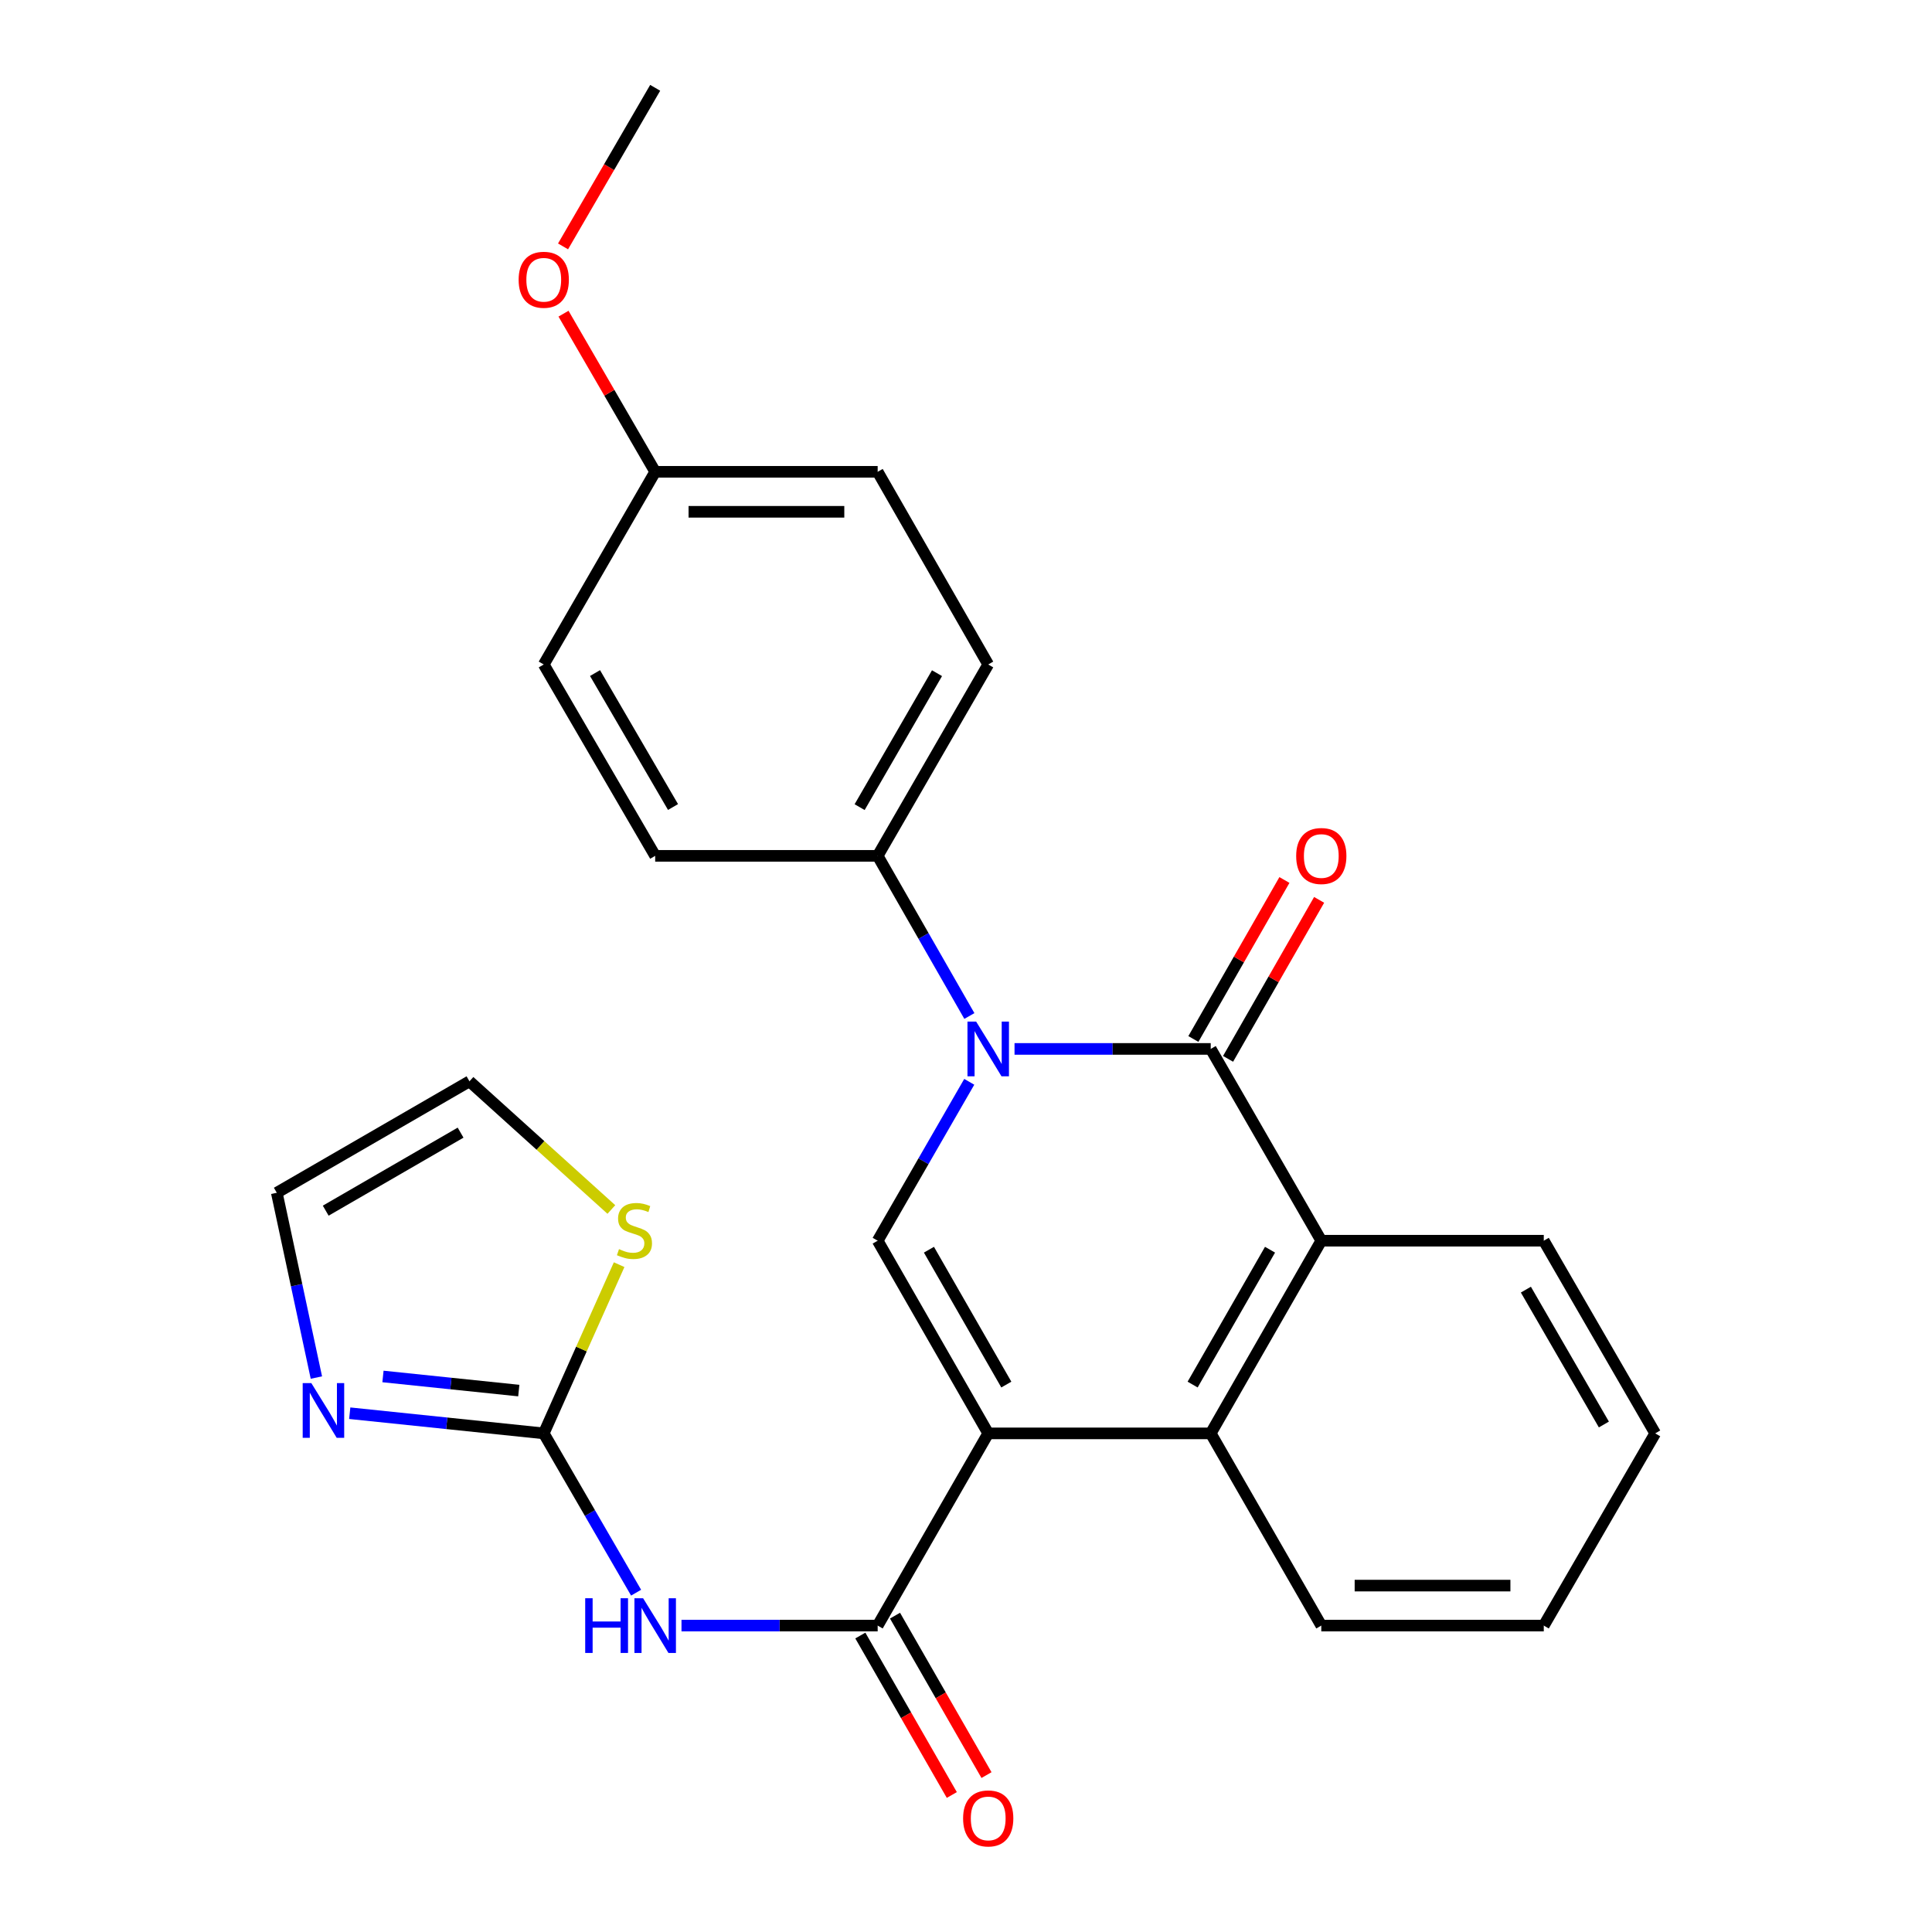 <?xml version='1.0' encoding='iso-8859-1'?>
<svg version='1.1' baseProfile='full'
              xmlns='http://www.w3.org/2000/svg'
                      xmlns:rdkit='http://www.rdkit.org/xml'
                      xmlns:xlink='http://www.w3.org/1999/xlink'
                  xml:space='preserve'
width='1000px' height='1000px' viewBox='0 0 1000 1000'>
<!-- END OF HEADER -->
<rect style='opacity:1.0;fill:#FFFFFF;stroke:none' width='1000' height='1000' x='0' y='0'> </rect>
<path class='bond-2' d='M 511.499,741.916 L 454.281,642.188' style='fill:none;fill-rule:evenodd;stroke:#000000;stroke-width:6px;stroke-linecap:butt;stroke-linejoin:miter;stroke-opacity:1' />
<path class='bond-2' d='M 520.869,716.657 L 480.817,646.847' style='fill:none;fill-rule:evenodd;stroke:#000000;stroke-width:6px;stroke-linecap:butt;stroke-linejoin:miter;stroke-opacity:1' />
<path class='bond-3' d='M 511.499,741.916 L 454.281,841.402' style='fill:none;fill-rule:evenodd;stroke:#000000;stroke-width:6px;stroke-linecap:butt;stroke-linejoin:miter;stroke-opacity:1' />
<path class='bond-4' d='M 511.499,741.916 L 626.669,741.916' style='fill:none;fill-rule:evenodd;stroke:#000000;stroke-width:6px;stroke-linecap:butt;stroke-linejoin:miter;stroke-opacity:1' />
<path class='bond-0' d='M 501.686,559.945 L 477.984,601.067' style='fill:none;fill-rule:evenodd;stroke:#0000FF;stroke-width:6px;stroke-linecap:butt;stroke-linejoin:miter;stroke-opacity:1' />
<path class='bond-0' d='M 477.984,601.067 L 454.281,642.188' style='fill:none;fill-rule:evenodd;stroke:#000000;stroke-width:6px;stroke-linecap:butt;stroke-linejoin:miter;stroke-opacity:1' />
<path class='bond-9' d='M 501.743,525.882 L 478.012,484.434' style='fill:none;fill-rule:evenodd;stroke:#0000FF;stroke-width:6px;stroke-linecap:butt;stroke-linejoin:miter;stroke-opacity:1' />
<path class='bond-9' d='M 478.012,484.434 L 454.281,442.986' style='fill:none;fill-rule:evenodd;stroke:#000000;stroke-width:6px;stroke-linecap:butt;stroke-linejoin:miter;stroke-opacity:1' />
<path class='bond-26' d='M 525.118,542.921 L 575.894,542.921' style='fill:none;fill-rule:evenodd;stroke:#0000FF;stroke-width:6px;stroke-linecap:butt;stroke-linejoin:miter;stroke-opacity:1' />
<path class='bond-26' d='M 575.894,542.921 L 626.669,542.921' style='fill:none;fill-rule:evenodd;stroke:#000000;stroke-width:6px;stroke-linecap:butt;stroke-linejoin:miter;stroke-opacity:1' />
<path class='bond-1' d='M 626.669,542.921 L 683.898,642.188' style='fill:none;fill-rule:evenodd;stroke:#000000;stroke-width:6px;stroke-linecap:butt;stroke-linejoin:miter;stroke-opacity:1' />
<path class='bond-11' d='M 635.65,548.063 L 659.213,506.915' style='fill:none;fill-rule:evenodd;stroke:#000000;stroke-width:6px;stroke-linecap:butt;stroke-linejoin:miter;stroke-opacity:1' />
<path class='bond-11' d='M 659.213,506.915 L 682.777,465.768' style='fill:none;fill-rule:evenodd;stroke:#FF0000;stroke-width:6px;stroke-linecap:butt;stroke-linejoin:miter;stroke-opacity:1' />
<path class='bond-11' d='M 617.689,537.778 L 641.252,496.63' style='fill:none;fill-rule:evenodd;stroke:#000000;stroke-width:6px;stroke-linecap:butt;stroke-linejoin:miter;stroke-opacity:1' />
<path class='bond-11' d='M 641.252,496.63 L 664.816,455.482' style='fill:none;fill-rule:evenodd;stroke:#FF0000;stroke-width:6px;stroke-linecap:butt;stroke-linejoin:miter;stroke-opacity:1' />
<path class='bond-5' d='M 454.281,841.402 L 403.511,841.402' style='fill:none;fill-rule:evenodd;stroke:#000000;stroke-width:6px;stroke-linecap:butt;stroke-linejoin:miter;stroke-opacity:1' />
<path class='bond-5' d='M 403.511,841.402 L 352.741,841.402' style='fill:none;fill-rule:evenodd;stroke:#0000FF;stroke-width:6px;stroke-linecap:butt;stroke-linejoin:miter;stroke-opacity:1' />
<path class='bond-12' d='M 445.305,846.552 L 468.981,887.819' style='fill:none;fill-rule:evenodd;stroke:#000000;stroke-width:6px;stroke-linecap:butt;stroke-linejoin:miter;stroke-opacity:1' />
<path class='bond-12' d='M 468.981,887.819 L 492.657,929.086' style='fill:none;fill-rule:evenodd;stroke:#FF0000;stroke-width:6px;stroke-linecap:butt;stroke-linejoin:miter;stroke-opacity:1' />
<path class='bond-12' d='M 463.258,836.252 L 486.934,877.519' style='fill:none;fill-rule:evenodd;stroke:#000000;stroke-width:6px;stroke-linecap:butt;stroke-linejoin:miter;stroke-opacity:1' />
<path class='bond-12' d='M 486.934,877.519 L 510.61,918.786' style='fill:none;fill-rule:evenodd;stroke:#FF0000;stroke-width:6px;stroke-linecap:butt;stroke-linejoin:miter;stroke-opacity:1' />
<path class='bond-6' d='M 626.669,741.916 L 683.898,642.188' style='fill:none;fill-rule:evenodd;stroke:#000000;stroke-width:6px;stroke-linecap:butt;stroke-linejoin:miter;stroke-opacity:1' />
<path class='bond-6' d='M 617.302,716.655 L 657.362,646.846' style='fill:none;fill-rule:evenodd;stroke:#000000;stroke-width:6px;stroke-linecap:butt;stroke-linejoin:miter;stroke-opacity:1' />
<path class='bond-20' d='M 626.669,741.916 L 683.898,841.402' style='fill:none;fill-rule:evenodd;stroke:#000000;stroke-width:6px;stroke-linecap:butt;stroke-linejoin:miter;stroke-opacity:1' />
<path class='bond-7' d='M 329.246,824.367 L 305.346,783.142' style='fill:none;fill-rule:evenodd;stroke:#0000FF;stroke-width:6px;stroke-linecap:butt;stroke-linejoin:miter;stroke-opacity:1' />
<path class='bond-7' d='M 305.346,783.142 L 281.445,741.916' style='fill:none;fill-rule:evenodd;stroke:#000000;stroke-width:6px;stroke-linecap:butt;stroke-linejoin:miter;stroke-opacity:1' />
<path class='bond-21' d='M 683.898,642.188 L 799.057,642.188' style='fill:none;fill-rule:evenodd;stroke:#000000;stroke-width:6px;stroke-linecap:butt;stroke-linejoin:miter;stroke-opacity:1' />
<path class='bond-8' d='M 281.445,741.916 L 231.232,736.696' style='fill:none;fill-rule:evenodd;stroke:#000000;stroke-width:6px;stroke-linecap:butt;stroke-linejoin:miter;stroke-opacity:1' />
<path class='bond-8' d='M 231.232,736.696 L 181.019,731.476' style='fill:none;fill-rule:evenodd;stroke:#0000FF;stroke-width:6px;stroke-linecap:butt;stroke-linejoin:miter;stroke-opacity:1' />
<path class='bond-8' d='M 268.522,719.763 L 233.373,716.109' style='fill:none;fill-rule:evenodd;stroke:#000000;stroke-width:6px;stroke-linecap:butt;stroke-linejoin:miter;stroke-opacity:1' />
<path class='bond-8' d='M 233.373,716.109 L 198.223,712.455' style='fill:none;fill-rule:evenodd;stroke:#0000FF;stroke-width:6px;stroke-linecap:butt;stroke-linejoin:miter;stroke-opacity:1' />
<path class='bond-10' d='M 281.445,741.916 L 300.953,698.252' style='fill:none;fill-rule:evenodd;stroke:#000000;stroke-width:6px;stroke-linecap:butt;stroke-linejoin:miter;stroke-opacity:1' />
<path class='bond-10' d='M 300.953,698.252 L 320.461,654.587' style='fill:none;fill-rule:evenodd;stroke:#CCCC00;stroke-width:6px;stroke-linecap:butt;stroke-linejoin:miter;stroke-opacity:1' />
<path class='bond-13' d='M 163.761,713.02 L 153.514,665.197' style='fill:none;fill-rule:evenodd;stroke:#0000FF;stroke-width:6px;stroke-linecap:butt;stroke-linejoin:miter;stroke-opacity:1' />
<path class='bond-13' d='M 153.514,665.197 L 143.266,617.374' style='fill:none;fill-rule:evenodd;stroke:#000000;stroke-width:6px;stroke-linecap:butt;stroke-linejoin:miter;stroke-opacity:1' />
<path class='bond-15' d='M 454.281,442.986 L 511.499,343.936' style='fill:none;fill-rule:evenodd;stroke:#000000;stroke-width:6px;stroke-linecap:butt;stroke-linejoin:miter;stroke-opacity:1' />
<path class='bond-15' d='M 444.942,417.775 L 484.994,348.441' style='fill:none;fill-rule:evenodd;stroke:#000000;stroke-width:6px;stroke-linecap:butt;stroke-linejoin:miter;stroke-opacity:1' />
<path class='bond-16' d='M 454.281,442.986 L 339.122,442.986' style='fill:none;fill-rule:evenodd;stroke:#000000;stroke-width:6px;stroke-linecap:butt;stroke-linejoin:miter;stroke-opacity:1' />
<path class='bond-14' d='M 316.437,626.029 L 279.715,592.857' style='fill:none;fill-rule:evenodd;stroke:#CCCC00;stroke-width:6px;stroke-linecap:butt;stroke-linejoin:miter;stroke-opacity:1' />
<path class='bond-14' d='M 279.715,592.857 L 242.994,559.686' style='fill:none;fill-rule:evenodd;stroke:#000000;stroke-width:6px;stroke-linecap:butt;stroke-linejoin:miter;stroke-opacity:1' />
<path class='bond-28' d='M 143.266,617.374 L 242.994,559.686' style='fill:none;fill-rule:evenodd;stroke:#000000;stroke-width:6px;stroke-linecap:butt;stroke-linejoin:miter;stroke-opacity:1' />
<path class='bond-28' d='M 168.589,626.637 L 238.398,586.255' style='fill:none;fill-rule:evenodd;stroke:#000000;stroke-width:6px;stroke-linecap:butt;stroke-linejoin:miter;stroke-opacity:1' />
<path class='bond-18' d='M 511.499,343.936 L 454.281,244.209' style='fill:none;fill-rule:evenodd;stroke:#000000;stroke-width:6px;stroke-linecap:butt;stroke-linejoin:miter;stroke-opacity:1' />
<path class='bond-19' d='M 339.122,442.986 L 281.445,343.936' style='fill:none;fill-rule:evenodd;stroke:#000000;stroke-width:6px;stroke-linecap:butt;stroke-linejoin:miter;stroke-opacity:1' />
<path class='bond-19' d='M 348.357,417.713 L 307.983,348.379' style='fill:none;fill-rule:evenodd;stroke:#000000;stroke-width:6px;stroke-linecap:butt;stroke-linejoin:miter;stroke-opacity:1' />
<path class='bond-17' d='M 339.122,244.209 L 281.445,343.936' style='fill:none;fill-rule:evenodd;stroke:#000000;stroke-width:6px;stroke-linecap:butt;stroke-linejoin:miter;stroke-opacity:1' />
<path class='bond-22' d='M 339.122,244.209 L 315.396,203.283' style='fill:none;fill-rule:evenodd;stroke:#000000;stroke-width:6px;stroke-linecap:butt;stroke-linejoin:miter;stroke-opacity:1' />
<path class='bond-22' d='M 315.396,203.283 L 291.669,162.357' style='fill:none;fill-rule:evenodd;stroke:#FF0000;stroke-width:6px;stroke-linecap:butt;stroke-linejoin:miter;stroke-opacity:1' />
<path class='bond-29' d='M 339.122,244.209 L 454.281,244.209' style='fill:none;fill-rule:evenodd;stroke:#000000;stroke-width:6px;stroke-linecap:butt;stroke-linejoin:miter;stroke-opacity:1' />
<path class='bond-29' d='M 356.396,264.906 L 437.008,264.906' style='fill:none;fill-rule:evenodd;stroke:#000000;stroke-width:6px;stroke-linecap:butt;stroke-linejoin:miter;stroke-opacity:1' />
<path class='bond-25' d='M 683.898,841.402 L 799.057,841.402' style='fill:none;fill-rule:evenodd;stroke:#000000;stroke-width:6px;stroke-linecap:butt;stroke-linejoin:miter;stroke-opacity:1' />
<path class='bond-25' d='M 701.172,820.705 L 781.783,820.705' style='fill:none;fill-rule:evenodd;stroke:#000000;stroke-width:6px;stroke-linecap:butt;stroke-linejoin:miter;stroke-opacity:1' />
<path class='bond-27' d='M 799.057,642.188 L 856.734,741.916' style='fill:none;fill-rule:evenodd;stroke:#000000;stroke-width:6px;stroke-linecap:butt;stroke-linejoin:miter;stroke-opacity:1' />
<path class='bond-27' d='M 789.792,667.51 L 830.166,737.319' style='fill:none;fill-rule:evenodd;stroke:#000000;stroke-width:6px;stroke-linecap:butt;stroke-linejoin:miter;stroke-opacity:1' />
<path class='bond-23' d='M 291.433,127.532 L 315.278,86.493' style='fill:none;fill-rule:evenodd;stroke:#FF0000;stroke-width:6px;stroke-linecap:butt;stroke-linejoin:miter;stroke-opacity:1' />
<path class='bond-23' d='M 315.278,86.493 L 339.122,45.455' style='fill:none;fill-rule:evenodd;stroke:#000000;stroke-width:6px;stroke-linecap:butt;stroke-linejoin:miter;stroke-opacity:1' />
<path class='bond-24' d='M 856.734,741.916 L 799.057,841.402' style='fill:none;fill-rule:evenodd;stroke:#000000;stroke-width:6px;stroke-linecap:butt;stroke-linejoin:miter;stroke-opacity:1' />
<path  class='atom-1' d='M 505.239 528.761
L 514.519 543.761
Q 515.439 545.241, 516.919 547.921
Q 518.399 550.601, 518.479 550.761
L 518.479 528.761
L 522.239 528.761
L 522.239 557.081
L 518.359 557.081
L 508.399 540.681
Q 507.239 538.761, 505.999 536.561
Q 504.799 534.361, 504.439 533.681
L 504.439 557.081
L 500.759 557.081
L 500.759 528.761
L 505.239 528.761
' fill='#0000FF'/>
<path  class='atom-6' d='M 302.902 827.242
L 306.742 827.242
L 306.742 839.282
L 321.222 839.282
L 321.222 827.242
L 325.062 827.242
L 325.062 855.562
L 321.222 855.562
L 321.222 842.482
L 306.742 842.482
L 306.742 855.562
L 302.902 855.562
L 302.902 827.242
' fill='#0000FF'/>
<path  class='atom-6' d='M 332.862 827.242
L 342.142 842.242
Q 343.062 843.722, 344.542 846.402
Q 346.022 849.082, 346.102 849.242
L 346.102 827.242
L 349.862 827.242
L 349.862 855.562
L 345.982 855.562
L 336.022 839.162
Q 334.862 837.242, 333.622 835.042
Q 332.422 832.842, 332.062 832.162
L 332.062 855.562
L 328.382 855.562
L 328.382 827.242
L 332.862 827.242
' fill='#0000FF'/>
<path  class='atom-9' d='M 161.153 715.901
L 170.433 730.901
Q 171.353 732.381, 172.833 735.061
Q 174.313 737.741, 174.393 737.901
L 174.393 715.901
L 178.153 715.901
L 178.153 744.221
L 174.273 744.221
L 164.313 727.821
Q 163.153 725.901, 161.913 723.701
Q 160.713 721.501, 160.353 720.821
L 160.353 744.221
L 156.673 744.221
L 156.673 715.901
L 161.153 715.901
' fill='#0000FF'/>
<path  class='atom-11' d='M 320.394 646.55
Q 320.714 646.67, 322.034 647.23
Q 323.354 647.79, 324.794 648.15
Q 326.274 648.47, 327.714 648.47
Q 330.394 648.47, 331.954 647.19
Q 333.514 645.87, 333.514 643.59
Q 333.514 642.03, 332.714 641.07
Q 331.954 640.11, 330.754 639.59
Q 329.554 639.07, 327.554 638.47
Q 325.034 637.71, 323.514 636.99
Q 322.034 636.27, 320.954 634.75
Q 319.914 633.23, 319.914 630.67
Q 319.914 627.11, 322.314 624.91
Q 324.754 622.71, 329.554 622.71
Q 332.834 622.71, 336.554 624.27
L 335.634 627.35
Q 332.234 625.95, 329.674 625.95
Q 326.914 625.95, 325.394 627.11
Q 323.874 628.23, 323.914 630.19
Q 323.914 631.71, 324.674 632.63
Q 325.474 633.55, 326.594 634.07
Q 327.754 634.59, 329.674 635.19
Q 332.234 635.99, 333.754 636.79
Q 335.274 637.59, 336.354 639.23
Q 337.474 640.83, 337.474 643.59
Q 337.474 647.51, 334.834 649.63
Q 332.234 651.71, 327.874 651.71
Q 325.354 651.71, 323.434 651.15
Q 321.554 650.63, 319.314 649.71
L 320.394 646.55
' fill='#CCCC00'/>
<path  class='atom-12' d='M 670.898 443.066
Q 670.898 436.266, 674.258 432.466
Q 677.618 428.666, 683.898 428.666
Q 690.178 428.666, 693.538 432.466
Q 696.898 436.266, 696.898 443.066
Q 696.898 449.946, 693.498 453.866
Q 690.098 457.746, 683.898 457.746
Q 677.658 457.746, 674.258 453.866
Q 670.898 449.986, 670.898 443.066
M 683.898 454.546
Q 688.218 454.546, 690.538 451.666
Q 692.898 448.746, 692.898 443.066
Q 692.898 437.506, 690.538 434.706
Q 688.218 431.866, 683.898 431.866
Q 679.578 431.866, 677.218 434.666
Q 674.898 437.466, 674.898 443.066
Q 674.898 448.786, 677.218 451.666
Q 679.578 454.546, 683.898 454.546
' fill='#FF0000'/>
<path  class='atom-13' d='M 498.499 941.21
Q 498.499 934.41, 501.859 930.61
Q 505.219 926.81, 511.499 926.81
Q 517.779 926.81, 521.139 930.61
Q 524.499 934.41, 524.499 941.21
Q 524.499 948.09, 521.099 952.01
Q 517.699 955.89, 511.499 955.89
Q 505.259 955.89, 501.859 952.01
Q 498.499 948.13, 498.499 941.21
M 511.499 952.69
Q 515.819 952.69, 518.139 949.81
Q 520.499 946.89, 520.499 941.21
Q 520.499 935.65, 518.139 932.85
Q 515.819 930.01, 511.499 930.01
Q 507.179 930.01, 504.819 932.81
Q 502.499 935.61, 502.499 941.21
Q 502.499 946.93, 504.819 949.81
Q 507.179 952.69, 511.499 952.69
' fill='#FF0000'/>
<path  class='atom-23' d='M 268.445 144.802
Q 268.445 138.002, 271.805 134.202
Q 275.165 130.402, 281.445 130.402
Q 287.725 130.402, 291.085 134.202
Q 294.445 138.002, 294.445 144.802
Q 294.445 151.682, 291.045 155.602
Q 287.645 159.482, 281.445 159.482
Q 275.205 159.482, 271.805 155.602
Q 268.445 151.722, 268.445 144.802
M 281.445 156.282
Q 285.765 156.282, 288.085 153.402
Q 290.445 150.482, 290.445 144.802
Q 290.445 139.242, 288.085 136.442
Q 285.765 133.602, 281.445 133.602
Q 277.125 133.602, 274.765 136.402
Q 272.445 139.202, 272.445 144.802
Q 272.445 150.522, 274.765 153.402
Q 277.125 156.282, 281.445 156.282
' fill='#FF0000'/>
</svg>
